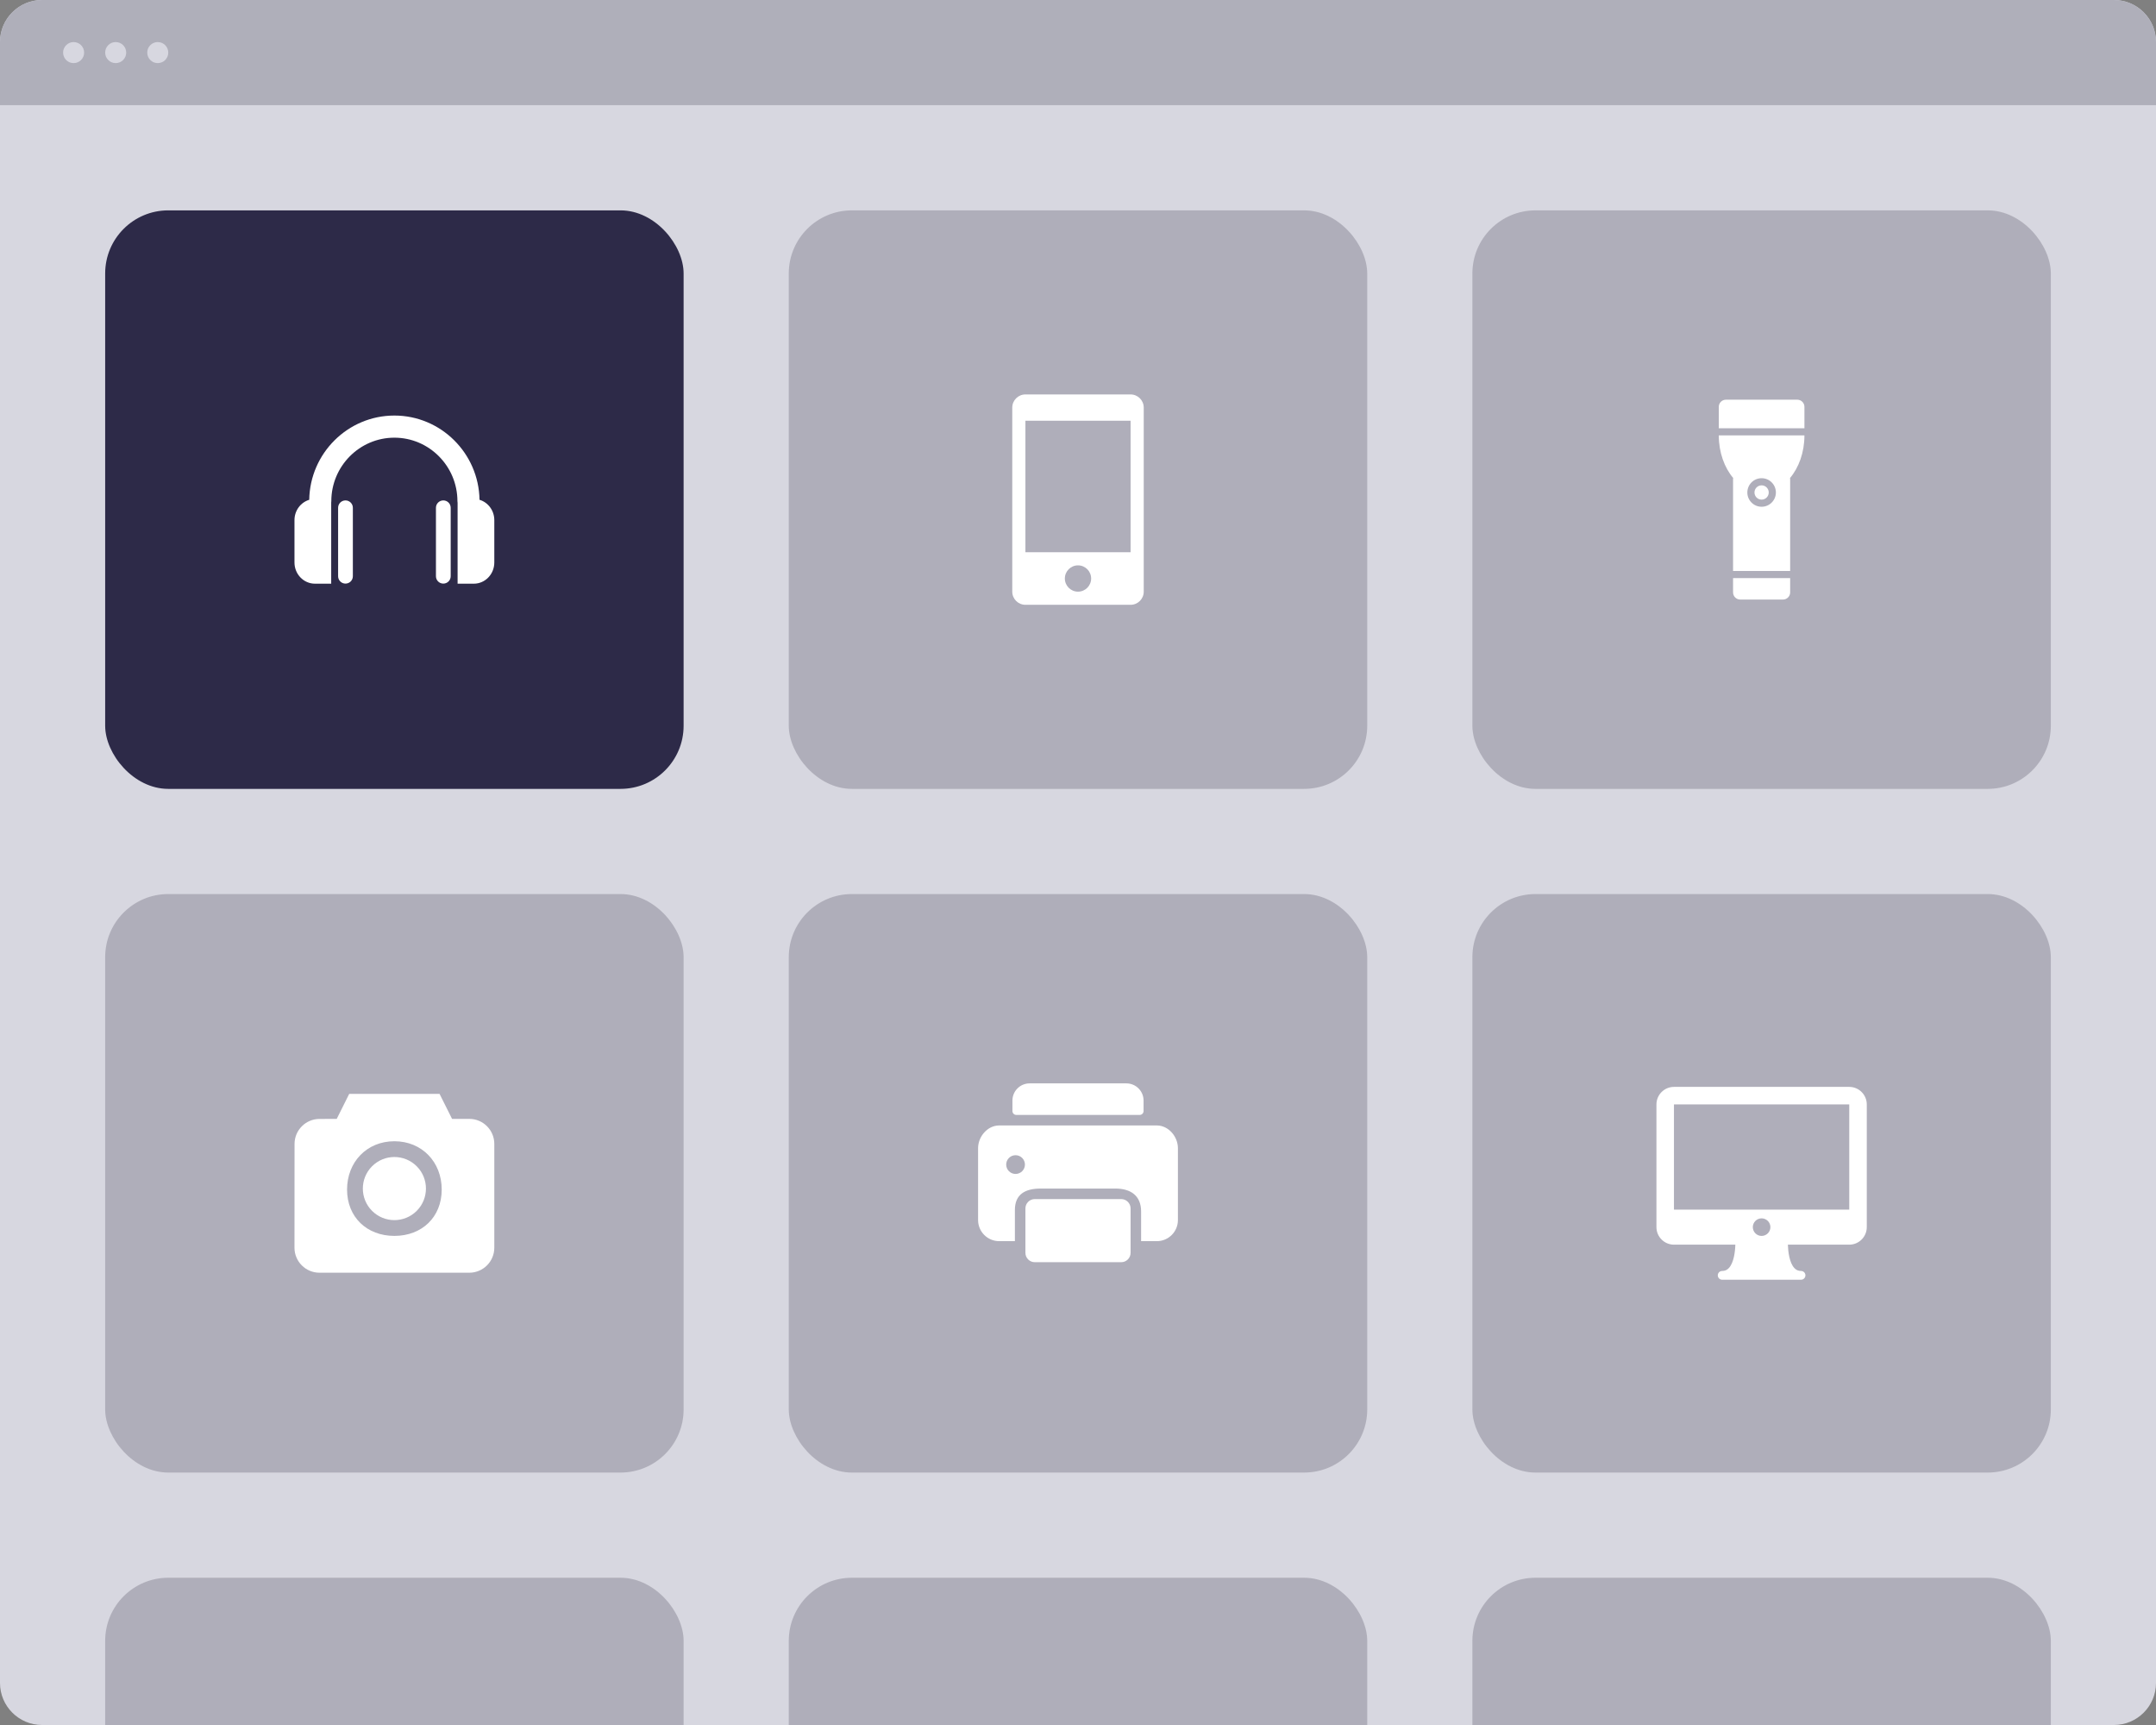 <svg width="410" height="328" viewBox="0 0 410 328" fill="none" xmlns="http://www.w3.org/2000/svg">
<rect x="0" y="0" width="410" height="328" fill="#808080" stroke="none"/>
<g clip-path="url(#clip0)">
<path d="M0 8C0 3.582 3.582 0 8 0H402C406.418 0 410 3.582 410 8V320C410 324.418 406.418 328 402 328H8C3.582 328 0 324.418 0 320V8Z" fill="#D7D7E0"/>
<rect width="410" height="20" fill="#AFAFBA"/>
<path fill-rule="evenodd" clip-rule="evenodd" d="M14 12C15.105 12 16 11.105 16 10C16 8.895 15.105 8 14 8C12.895 8 12 8.895 12 10C12 11.105 12.895 12 14 12Z" fill="#D7D7E0"/>
<path fill-rule="evenodd" clip-rule="evenodd" d="M22 12C23.105 12 24 11.105 24 10C24 8.895 23.105 8 22 8C20.895 8 20 8.895 20 10C20 11.105 20.895 12 22 12Z" fill="#D7D7E0"/>
<path fill-rule="evenodd" clip-rule="evenodd" d="M30 12C31.105 12 32 11.105 32 10C32 8.895 31.105 8 30 8C28.895 8 28 8.895 28 10C28 11.105 28.895 12 30 12Z" fill="#D7D7E0"/>
<rect x="20" y="40" width="110" height="110" rx="12" fill="#2D2A48"/>
<g clip-path="url(#clip1)">
<path d="M64.297 96.553V109.567C64.297 110.342 64.924 110.969 65.699 110.969C66.473 110.969 67.101 110.342 67.101 109.567V96.553C67.101 95.779 66.473 95.151 65.699 95.151C64.924 95.151 64.297 95.778 64.297 96.553Z" fill="white"/>
<path d="M59.895 110.985H62.983V95.534C62.991 95.46 63.004 95.386 63.004 95.31C63.004 88.644 68.385 83.222 74.997 83.222C81.609 83.222 86.989 88.644 86.989 95.31C86.989 95.412 87.004 95.511 87.019 95.609V110.985H90.107C92.256 110.985 94 109.181 94 106.956V98.898C94 97.063 92.811 95.517 91.189 95.031C91.04 86.176 83.836 79.015 74.998 79.015C66.157 79.015 58.953 86.176 58.805 95.034C57.184 95.522 56 97.066 56 98.9V106.956C56 109.18 57.744 110.985 59.895 110.985Z" fill="white"/>
<path d="M82.902 96.553V109.567C82.902 110.342 83.53 110.969 84.305 110.969C85.079 110.969 85.707 110.342 85.707 109.567V96.553C85.707 95.779 85.079 95.151 84.305 95.151C83.529 95.151 82.902 95.778 82.902 96.553Z" fill="white"/>
</g>
<rect opacity="0.5" x="20" y="170" width="110" height="110" rx="12" fill="#888794"/>
<g clip-path="url(#clip2)">
<path d="M79.243 221.757C81.586 224.101 81.586 227.899 79.243 230.243C76.9 232.586 73.1 232.586 70.757 230.243C68.414 227.899 68.414 224.101 70.757 221.757C73.1 219.414 76.9 219.414 79.243 221.757Z" fill="white"/>
<path d="M89.25 212.75H85.968L83.592 208H66.406L64.032 212.753L60.755 212.759C58.142 212.763 56.015 214.892 56.013 217.506L56 237.249C56 239.869 58.13 242 60.75 242H89.25C91.87 242 94 239.87 94 237.25L94 217.5C94 214.881 91.87 212.75 89.25 212.75ZM74.999 235C69.761 235 66 231.426 66 226.188C66 220.949 69.761 217 74.999 217C80.238 217 84 220.949 84 226.188C84 231.426 80.238 235 74.999 235Z" fill="white"/>
</g>
<rect opacity="0.5" x="20" y="300" width="110" height="110" rx="12" fill="#888794"/>
<rect opacity="0.5" x="150" y="40" width="110" height="110" rx="12" fill="#888794"/>
<path d="M215 75H195C193.622 75 192.5 76.123 192.5 77.5V112.5C192.5 113.88 193.622 115 195 115H215C216.38 115 217.5 113.88 217.5 112.5V77.5C217.5 76.123 216.38 75 215 75ZM205 112.5C203.62 112.5 202.5 111.38 202.5 110C202.5 108.62 203.62 107.5 205 107.5C206.38 107.5 207.5 108.62 207.5 110C207.5 111.38 206.38 112.5 205 112.5ZM215 105H195V80H215V105Z" fill="white"/>
<rect opacity="0.5" x="150" y="170" width="110" height="110" rx="12" fill="#888794"/>
<path d="M216.727 212H193.273C192.864 212 192.531 211.668 192.531 211.258V209.266C192.531 207.462 193.993 206 195.797 206H214.203C216.007 206 217.469 207.462 217.469 209.266V211.258C217.469 211.668 217.136 212 216.727 212Z" fill="white"/>
<path d="M219.992 214H190.008C187.798 214 186 216.11 186 218.32V231.992C186 234.202 187.798 236 190.008 236H193V230.062C193 227.116 194.928 226 197.875 226H212.125C215.072 226 217 227.397 217 230.344V236H219.992C222.202 236 224 234.202 224 231.992V218.32C224 216.11 222.202 214 219.992 214ZM193.126 223.219C192.143 223.219 191.345 222.421 191.345 221.438C191.345 220.454 192.142 219.656 193.126 219.656C194.11 219.656 194.908 220.454 194.908 221.438C194.908 222.421 194.11 223.219 193.126 223.219Z" fill="white"/>
<path d="M213.219 228H196.781C195.797 228 195 228.797 195 229.781V235.844V238.219C195 239.203 195.797 240 196.781 240H213.219C214.203 240 215 239.203 215 238.219V235.844V229.781C215 228.797 214.203 228 213.219 228Z" fill="white"/>
<rect opacity="0.5" x="150" y="300" width="110" height="110" rx="12" fill="#888794"/>
<rect opacity="0.5" x="280" y="40" width="110" height="110" rx="12" fill="#888794"/>
<path d="M341.786 76H328.215C327.465 76 326.857 76.608 326.857 77.357V81.429H343.143V77.357C343.143 76.608 342.535 76 341.786 76Z" fill="white"/>
<path d="M335 95C335.749 95 336.357 94.392 336.357 93.642C336.357 92.893 335.749 92.285 335 92.285C334.25 92.285 333.643 92.893 333.643 93.642C333.643 94.392 334.25 95 335 95Z" fill="white"/>
<path d="M343.143 82.786H326.857C326.857 86.033 327.932 88.939 329.626 90.928H329.572V108.571H340.429V90.928H340.375C342.068 88.939 343.143 86.033 343.143 82.786ZM335 96.357C333.503 96.357 332.286 95.141 332.286 93.643C332.286 92.144 333.503 90.928 335 90.928C336.497 90.928 337.715 92.144 337.715 93.643C337.715 95.141 336.497 96.357 335 96.357Z" fill="white"/>
<path d="M329.572 109.928V112.643C329.572 113.392 330.18 114 330.929 114H339.072C339.821 114 340.429 113.392 340.429 112.643V109.928H329.572Z" fill="white"/>
<rect opacity="0.5" x="280" y="170" width="110" height="110" rx="12" fill="#888794"/>
<g clip-path="url(#clip3)">
<path d="M351.667 206.667H318.333C316.496 206.667 315 208.162 315 210V233.333C315 235.172 316.496 236.667 318.333 236.667H330.004C329.969 237.996 329.715 240.123 328.761 241.127C328.411 241.495 328.011 241.667 327.5 241.667C327.039 241.667 326.667 242.039 326.667 242.5C326.667 242.961 327.039 243.333 327.5 243.333H342.5C342.961 243.333 343.333 242.961 343.333 242.5C343.333 242.039 342.961 241.667 342.5 241.667C341.989 241.667 341.589 241.496 341.24 241.128C340.289 240.129 340.034 237.999 339.997 236.667H351.667C353.504 236.667 355 235.172 355 233.333V210C355 208.162 353.504 206.667 351.667 206.667ZM335 235.005C334.079 235.005 333.328 234.254 333.328 233.333C333.328 232.412 334.079 231.662 335 231.662C335.921 231.662 336.672 232.412 336.672 233.333C336.672 234.254 335.921 235.005 335 235.005ZM318.333 230V210H351.667L351.668 230H318.333Z" fill="white"/>
</g>
<rect opacity="0.5" x="280" y="300" width="110" height="110" rx="12" fill="#888794"/>
</g>
<defs>
<clipPath id="clip0">
<path d="M0 8C0 3.582 3.582 0 8 0H402C406.418 0 410 3.582 410 8V320C410 324.418 406.418 328 402 328H8C3.582 328 0 324.418 0 320V8Z" fill="white"/>
</clipPath>
<clipPath id="clip1">
<rect width="38" height="38" fill="white" transform="translate(56 76)"/>
</clipPath>
<clipPath id="clip2">
<rect width="38" height="38" fill="white" transform="translate(56 206)"/>
</clipPath>
<clipPath id="clip3">
<rect width="40" height="40" fill="white" transform="translate(315 205)"/>
</clipPath>
</defs>
</svg>
